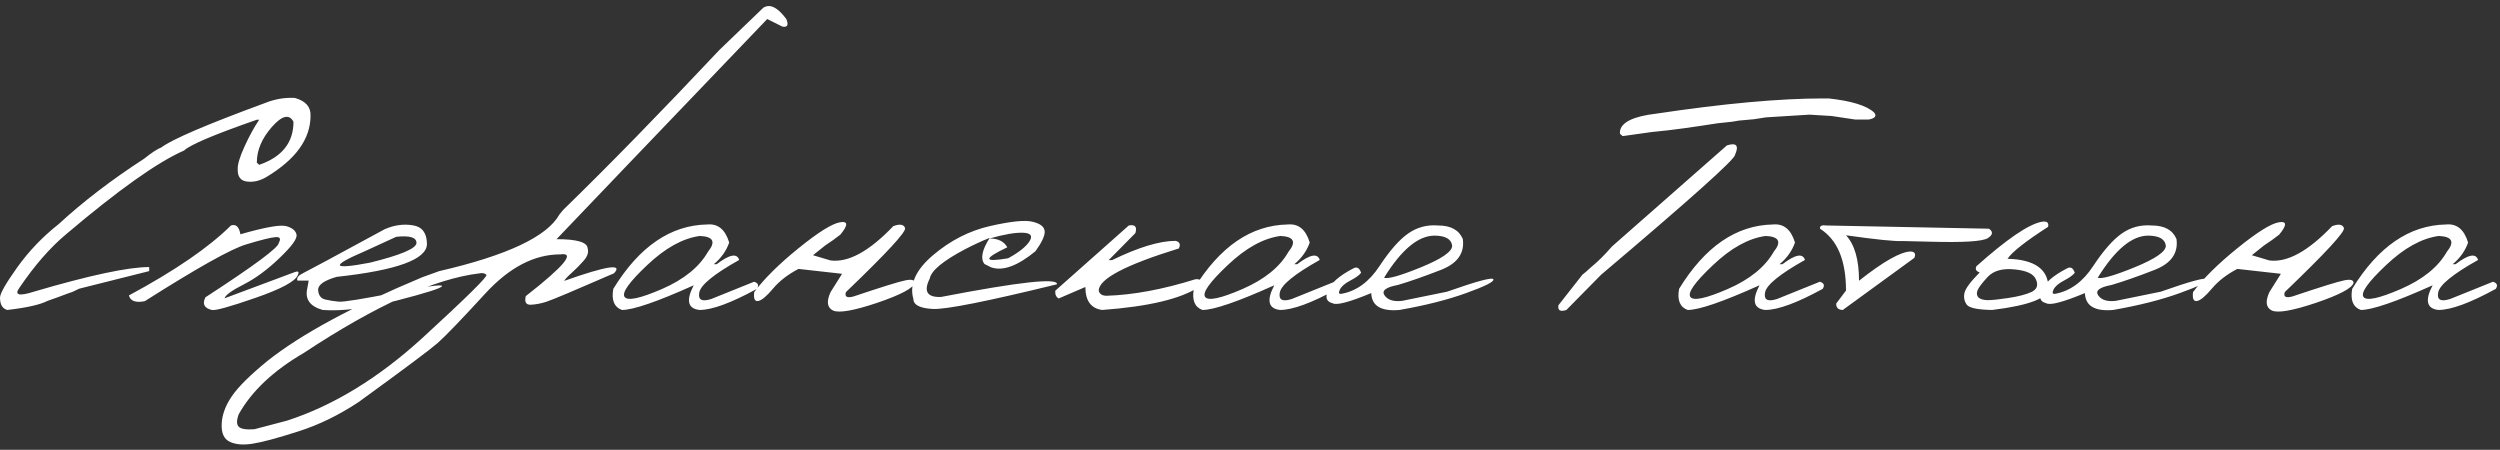 <?xml version="1.0" encoding="UTF-8"?> <svg xmlns="http://www.w3.org/2000/svg" width="289" height="52" viewBox="0 0 289 52" fill="none"><rect x="0" y="0" width="289" height="52" fill="#333333" stroke="none"/> <path d="M30.645 11.906C31.777 11.45 32.923 11.255 34.082 11.32C35.332 11.672 35.938 12.355 35.898 13.371C35.898 16.053 34.199 18.417 30.801 20.461C30.046 20.904 29.297 21.079 28.555 20.988C27.812 20.897 27.454 20.422 27.48 19.562C27.454 19.016 27.715 18.143 28.262 16.945C28.809 15.747 29.375 14.712 29.961 13.84H29.688C24.753 15.559 21.953 16.744 21.289 17.395C18.242 18.723 13.691 21.952 7.637 27.082C5.788 28.631 3.997 30.682 2.266 33.234C1.615 34.12 2.181 34.276 3.965 33.703C10.397 31.815 14.824 30.871 17.246 30.871V31.34L9.16 33.371L8.379 33.742L7.812 33.938C6.966 34.263 6.198 34.543 5.508 34.777C4.648 35.22 3.092 35.572 0.84 35.832C0.28 35.676 0 35.2 0 34.406C0 33.938 0.664 32.772 1.992 30.91C3.333 29.035 4.928 27.369 6.777 25.91C9.603 23.306 12.904 20.78 16.68 18.332C17.539 17.642 18.197 17.212 18.652 17.043C19.889 16.105 23.887 14.393 30.645 11.906ZM33.926 14.074C33.431 13.15 32.598 13.352 31.426 14.68C30.267 15.995 29.688 17.369 29.688 18.801L29.961 19.055C32.604 18.143 33.926 16.483 33.926 14.074ZM26.699 26.066C27.272 25.871 27.637 26.21 27.793 27.082C30.645 26.262 32.415 25.949 33.105 26.145C33.796 26.34 34.186 26.665 34.277 27.121C34.382 27.577 33.73 28.475 32.324 29.816C30.931 31.158 29.544 32.18 28.164 32.883C26.784 33.586 26.048 34.12 25.957 34.484L34.062 31.457C34.479 31.301 34.603 31.412 34.434 31.789C34.147 32.518 32.52 33.397 29.551 34.426C26.595 35.454 24.909 35.923 24.492 35.832C23.607 35.624 23.359 35.135 23.75 34.367C29.401 30.695 32.227 28.599 32.227 28.078C32.5 27.583 32.37 27.362 31.836 27.414C31.302 27.453 30.176 27.733 28.457 28.254C26.738 28.762 22.832 30.949 16.738 34.816C15.684 35.025 15.072 34.803 14.902 34.152C20.202 31.301 24.134 28.605 26.699 26.066ZM44.473 26.496C45.579 26.014 46.667 25.865 47.734 26.047C48.802 26.216 49.342 26.932 49.355 28.195C49.355 29.979 45.879 31.249 38.926 32.004C37.467 32.421 36.751 32.928 36.777 33.527C36.816 34.126 37.083 34.491 37.578 34.621C38.086 34.738 38.62 34.823 39.18 34.875C39.753 34.914 41.895 34.569 45.605 33.84C49.316 33.098 51.146 32.844 51.094 33.078C51.055 33.3 49.297 33.859 45.82 34.758C42.357 35.643 39.518 36.001 37.305 35.832C35.82 35.415 35.228 34.575 35.527 33.312L35.684 32.434H34.375C34.271 32.121 34.492 31.835 35.039 31.574C35.599 31.301 38.743 29.608 44.473 26.496ZM42.188 29.035C38.138 30.767 38.333 31.21 42.773 30.363C46.354 29.478 48.145 28.716 48.145 28.078C48.145 27.44 47.363 27.206 45.801 27.375L42.188 29.035ZM88.242 0.891C89.01 0.409 89.896 0.845 90.898 2.199C91.185 2.889 91.035 3.182 90.449 3.078L88.691 2.199L72.305 19.309L64.336 27.648C66.693 27.648 67.891 28 67.93 28.703C68.073 29.146 67.923 29.621 67.481 30.129C67.038 30.637 66.582 31.099 66.113 31.516C65.644 31.932 65.345 32.251 65.215 32.473C70.137 30.728 72.057 30.435 70.977 31.594C66.432 33.573 63.835 34.667 63.184 34.875C62.546 35.083 61.94 35.2 61.367 35.227C60.807 35.253 60.612 34.921 60.781 34.23C65.234 30.754 66.562 29.146 64.766 29.406C61.758 29.406 58.867 30.917 56.094 33.938C53.32 36.958 51.484 38.866 50.586 39.66C49.688 40.441 46.654 42.707 41.484 46.457C39.193 47.98 36.855 49.12 34.473 49.875C32.077 50.643 30.338 51.112 29.258 51.281C28.164 51.464 27.279 51.398 26.602 51.086C25.912 50.786 25.586 50.103 25.625 49.035C25.664 47.967 26.055 46.893 26.797 45.812C27.526 44.732 28.913 43.358 30.957 41.691C34.863 38.605 40.82 35.389 48.828 32.043L50.781 31.34C58.62 29.53 63.249 27.349 64.668 24.797L65.098 24.27C70.345 19.165 76.367 13 83.164 5.773L88.242 0.891ZM27.598 49.328C27.845 49.589 28.444 49.686 29.395 49.621L33.184 48.625C38.561 46.88 43.796 43.677 48.887 39.016C53.965 34.354 56.413 31.939 56.23 31.77C56.048 31.587 55.794 31.529 55.469 31.594C50.273 32.206 43.483 35.279 35.098 40.812C31.595 42.857 29.095 45.214 27.598 47.883C27.337 48.586 27.337 49.068 27.598 49.328ZM81.758 25.949C82.995 25.832 83.841 26.529 84.297 28.039C83.958 29.003 83.366 29.836 82.519 30.539H82.852C84.336 29.406 85.202 29.244 85.449 30.051C82.546 31.678 81.009 32.928 80.84 33.801C80.671 34.66 81.133 34.914 82.227 34.562L87.168 32.57C87.65 32.714 87.76 32.987 87.5 33.391C84.531 35.018 82.318 35.832 80.859 35.832C79.505 35.676 79.284 34.725 80.195 32.98C75.963 34.882 73.197 35.832 71.894 35.832C70.996 35.507 70.664 34.693 70.898 33.391C73.893 28.508 77.513 26.027 81.758 25.949ZM74.805 30.656C72.721 32.622 71.856 33.846 72.207 34.328C72.559 34.81 73.997 34.504 76.523 33.41C79.062 32.303 80.833 30.871 81.836 29.113C82.773 27.954 82.461 27.342 80.898 27.277C78.919 27.551 76.888 28.677 74.805 30.656ZM103.262 26.145C104.017 25.858 104.473 25.93 104.629 26.359C104.785 26.776 102.507 29.244 97.793 33.762C97.611 34.309 97.904 34.478 98.672 34.27C101.927 33.176 103.919 32.557 104.648 32.414C105.378 32.258 105.742 32.355 105.742 32.707C105.56 33.319 104.108 34.087 101.387 35.012C98.665 35.923 96.966 36.216 96.289 35.891C95.612 35.552 95.521 34.842 96.016 33.762L97.344 31.652L92.305 31.086C91.081 31.724 90.098 32.486 89.356 33.371C88.613 34.257 88.04 34.732 87.637 34.797C87.246 34.862 87.096 34.517 87.188 33.762C88.359 32.199 90.072 30.506 92.324 28.684C94.59 26.848 96.185 25.852 97.109 25.695C98.047 25.539 98.06 26.014 97.148 27.121C96.641 27.525 96.048 27.948 95.371 28.391L93.984 29.504L96.016 30.109C98.073 30.37 100.488 29.048 103.262 26.145ZM114.473 26.125C116.882 25.578 118.516 25.415 119.375 25.637C120.247 25.845 120.71 26.203 120.762 26.711C120.814 27.206 120.462 27.98 119.707 29.035C117.637 30.741 115.931 31.366 114.59 30.91L113.809 30.52C113.314 29.908 113.516 28.898 114.414 27.492C113.503 27.857 112.546 28.299 111.543 28.82C109.004 30.162 107.65 31.288 107.48 32.199C106.738 33.684 107.174 34.393 108.789 34.328C117.826 32.583 122.292 32.095 122.188 32.863C114.102 34.842 109.316 35.793 107.832 35.715C106.348 35.637 105.599 35.253 105.586 34.562C105.104 32.883 105.859 31.197 107.852 29.504C109.857 27.798 112.064 26.672 114.473 26.125ZM114.395 27.57C115.384 27.57 116.068 27.909 116.445 28.586C113.633 29.927 113.665 30.35 116.543 29.855C117.78 29.178 118.6 28.527 119.004 27.902C119.408 27.264 119.16 26.932 118.262 26.906C117.376 26.867 116.087 27.088 114.395 27.57ZM130.488 26.066C131.217 25.923 131.471 26.216 131.25 26.945L128.164 30.07H128.555C131.602 28.586 134.049 27.844 135.898 27.844C136.38 27.961 136.504 28.254 136.27 28.723C130.098 30.624 127.012 32.251 127.012 33.605C127.103 33.983 127.396 34.178 127.891 34.191C130.977 34.1 134.414 33.462 138.203 32.277C138.893 32.225 139.023 32.525 138.594 33.176C136.484 34.556 132.754 35.441 127.402 35.832C126.113 35.65 125.469 34.764 125.469 33.176L122.383 34.504C122.083 34.335 121.953 34.035 121.992 33.605L130.488 26.066ZM148.867 25.949C150.104 25.832 150.951 26.529 151.406 28.039C151.068 29.003 150.475 29.836 149.629 30.539H149.961C151.445 29.406 152.311 29.244 152.559 30.051C149.655 31.678 148.118 32.928 147.949 33.801C147.78 34.66 148.242 34.914 149.336 34.562L154.277 32.57C154.759 32.714 154.87 32.987 154.609 33.391C151.641 35.018 149.427 35.832 147.969 35.832C146.615 35.676 146.393 34.725 147.305 32.98C143.073 34.882 140.306 35.832 139.004 35.832C138.105 35.507 137.773 34.693 138.008 33.391C141.003 28.508 144.622 26.027 148.867 25.949ZM141.914 30.656C139.831 32.622 138.965 33.846 139.316 34.328C139.668 34.81 141.107 34.504 143.633 33.41C146.172 32.303 147.943 30.871 148.945 29.113C149.883 27.954 149.57 27.342 148.008 27.277C146.029 27.551 143.997 28.677 141.914 30.656ZM166.25 26.066C167.708 26.066 168.659 26.587 169.102 27.629C169.323 29.27 168.477 30.461 166.562 31.203C164.661 31.945 163.008 32.525 161.602 32.941C160.195 33.202 159.681 33.605 160.059 34.152C160.436 34.686 161.113 34.895 162.09 34.777L167.266 33.723C170.781 32.486 172.572 32.01 172.637 32.297C172.715 32.57 171.667 33.098 169.492 33.879C167.331 34.66 164.759 35.311 161.777 35.832C159.655 36.014 158.568 35.363 158.516 33.879C155.977 34.934 154.486 35.324 154.043 35.051C153.327 34.882 153.158 34.374 153.535 33.527C153.9 32.681 154.857 31.854 156.406 31.047C156.836 30.787 157.148 30.949 157.344 31.535C157.135 31.809 156.719 32.108 156.094 32.434C155.469 32.759 155.065 33.111 154.883 33.488C154.701 33.866 154.779 34.022 155.117 33.957C156.836 33.632 158.288 32.564 159.473 30.754C160.671 28.944 161.777 27.688 162.793 26.984C163.822 26.268 164.974 25.962 166.25 26.066ZM160 32.102C160.417 32.284 161.829 31.887 164.238 30.91C166.66 29.921 167.871 29.087 167.871 28.41C167.78 27.642 167.103 27.251 165.84 27.238C163.952 27.238 162.005 28.859 160 32.102ZM210.762 11.379H211.387C214.03 11.665 215.781 12.206 216.641 13C216.979 13.404 216.771 13.677 216.016 13.82H214.473C213.574 13.69 212.663 13.553 211.738 13.41L209.18 13.254L204.141 13.566L202.773 13.781L201.035 13.938L200.215 14.074L198.555 14.25L196.641 14.543C195.26 14.751 194.023 14.921 192.93 15.051L190.918 15.266L187.578 15.734L187.266 15.461V15.188C187.409 14.133 188.809 13.449 191.465 13.137C199.29 11.965 205.723 11.379 210.762 11.379ZM199.629 16.809C200.736 16.457 201.048 16.822 200.566 17.902C200.566 18.41 195.41 23.026 185.098 31.75L181.074 35.832C180.358 36.066 180.052 35.884 180.156 35.285L182.93 31.75L183.34 31.418L183.945 30.871C184.701 30.259 185.501 29.465 186.348 28.488L199.629 16.809ZM204.961 25.949C206.198 25.832 207.044 26.529 207.5 28.039C207.161 29.003 206.569 29.836 205.723 30.539H206.055C207.539 29.406 208.405 29.244 208.652 30.051C205.749 31.678 204.212 32.928 204.043 33.801C203.874 34.66 204.336 34.914 205.43 34.562L210.371 32.57C210.853 32.714 210.964 32.987 210.703 33.391C207.734 35.018 205.521 35.832 204.062 35.832C202.708 35.676 202.487 34.725 203.398 32.98C199.167 34.882 196.4 35.832 195.098 35.832C194.199 35.507 193.867 34.693 194.102 33.391C197.096 28.508 200.716 26.027 204.961 25.949ZM198.008 30.656C195.924 32.622 195.059 33.846 195.41 34.328C195.762 34.81 197.201 34.504 199.727 33.41C202.266 32.303 204.036 30.871 205.039 29.113C205.977 27.954 205.664 27.342 204.102 27.277C202.122 27.551 200.091 28.677 198.008 30.656ZM211.133 26.066L229.922 26.438C230.43 26.789 230.384 27.154 229.785 27.531C229.186 27.909 226.979 28.046 223.164 27.941L219.902 27.863C219.069 27.915 216.901 27.694 213.398 27.199C214.401 28.28 214.902 30.031 214.902 32.453C217.754 30.201 219.753 29.074 220.898 29.074C221.367 29.113 221.497 29.361 221.289 29.816L213.027 35.832C212.507 35.819 212.253 35.572 212.266 35.09L213.398 33.586C213.398 30.083 212.396 27.701 210.391 26.438C210.352 26.112 210.599 25.988 211.133 26.066ZM236.016 25.637C236.628 25.533 236.875 25.728 236.758 26.223C234.167 27.889 232.604 29.12 232.07 29.914C235.221 30.005 236.797 31.131 236.797 33.293C236.797 34.452 234.629 35.298 230.293 35.832C228.639 35.806 227.663 35.604 227.363 35.227C227.077 34.836 226.986 34.387 227.09 33.879C227.194 33.371 227.78 32.577 228.848 31.496C228.431 31.353 228.307 31.112 228.477 30.773C231.992 27.635 234.505 25.923 236.016 25.637ZM232.891 31.145C231.497 31.001 230.462 31.288 229.785 32.004C229.121 32.72 228.724 33.247 228.594 33.586C228.477 33.925 228.516 34.191 228.711 34.387C228.919 34.582 229.271 34.686 229.766 34.699C230.273 34.699 231.081 34.615 232.188 34.445C233.307 34.276 234.186 34.048 234.824 33.762C235.462 33.462 235.645 32.987 235.371 32.336C235.111 31.672 234.284 31.275 232.891 31.145ZM248.75 26.066C250.208 26.066 251.159 26.587 251.602 27.629C251.823 29.27 250.977 30.461 249.062 31.203C247.161 31.945 245.508 32.525 244.102 32.941C242.695 33.202 242.181 33.605 242.559 34.152C242.936 34.686 243.613 34.895 244.59 34.777L249.766 33.723C253.281 32.486 255.072 32.01 255.137 32.297C255.215 32.57 254.167 33.098 251.992 33.879C249.831 34.66 247.259 35.311 244.277 35.832C242.155 36.014 241.068 35.363 241.016 33.879C238.477 34.934 236.986 35.324 236.543 35.051C235.827 34.882 235.658 34.374 236.035 33.527C236.4 32.681 237.357 31.854 238.906 31.047C239.336 30.787 239.648 30.949 239.844 31.535C239.635 31.809 239.219 32.108 238.594 32.434C237.969 32.759 237.565 33.111 237.383 33.488C237.201 33.866 237.279 34.022 237.617 33.957C239.336 33.632 240.788 32.564 241.973 30.754C243.171 28.944 244.277 27.688 245.293 26.984C246.322 26.268 247.474 25.962 248.75 26.066ZM242.5 32.102C242.917 32.284 244.329 31.887 246.738 30.91C249.16 29.921 250.371 29.087 250.371 28.41C250.28 27.642 249.603 27.251 248.34 27.238C246.452 27.238 244.505 28.859 242.5 32.102ZM269.59 26.145C270.345 25.858 270.801 25.93 270.957 26.359C271.113 26.776 268.835 29.244 264.121 33.762C263.939 34.309 264.232 34.478 265 34.27C268.255 33.176 270.247 32.557 270.977 32.414C271.706 32.258 272.07 32.355 272.07 32.707C271.888 33.319 270.436 34.087 267.715 35.012C264.993 35.923 263.294 36.216 262.617 35.891C261.94 35.552 261.849 34.842 262.344 33.762L263.672 31.652L258.633 31.086C257.409 31.724 256.426 32.486 255.684 33.371C254.941 34.257 254.368 34.732 253.965 34.797C253.574 34.862 253.424 34.517 253.516 33.762C254.688 32.199 256.4 30.506 258.652 28.684C260.918 26.848 262.513 25.852 263.438 25.695C264.375 25.539 264.388 26.014 263.477 27.121C262.969 27.525 262.376 27.948 261.699 28.391L260.312 29.504L262.344 30.109C264.401 30.37 266.816 29.048 269.59 26.145ZM282.773 25.949C284.01 25.832 284.857 26.529 285.312 28.039C284.974 29.003 284.382 29.836 283.535 30.539H283.867C285.352 29.406 286.217 29.244 286.465 30.051C283.561 31.678 282.025 32.928 281.855 33.801C281.686 34.66 282.148 34.914 283.242 34.562L288.184 32.57C288.665 32.714 288.776 32.987 288.516 33.391C285.547 35.018 283.333 35.832 281.875 35.832C280.521 35.676 280.299 34.725 281.211 32.98C276.979 34.882 274.212 35.832 272.91 35.832C272.012 35.507 271.68 34.693 271.914 33.391C274.909 28.508 278.529 26.027 282.773 25.949ZM275.82 30.656C273.737 32.622 272.871 33.846 273.223 34.328C273.574 34.81 275.013 34.504 277.539 33.41C280.078 32.303 281.849 30.871 282.852 29.113C283.789 27.954 283.477 27.342 281.914 27.277C279.935 27.551 277.904 28.677 275.82 30.656Z" fill="white"></path> </svg> 